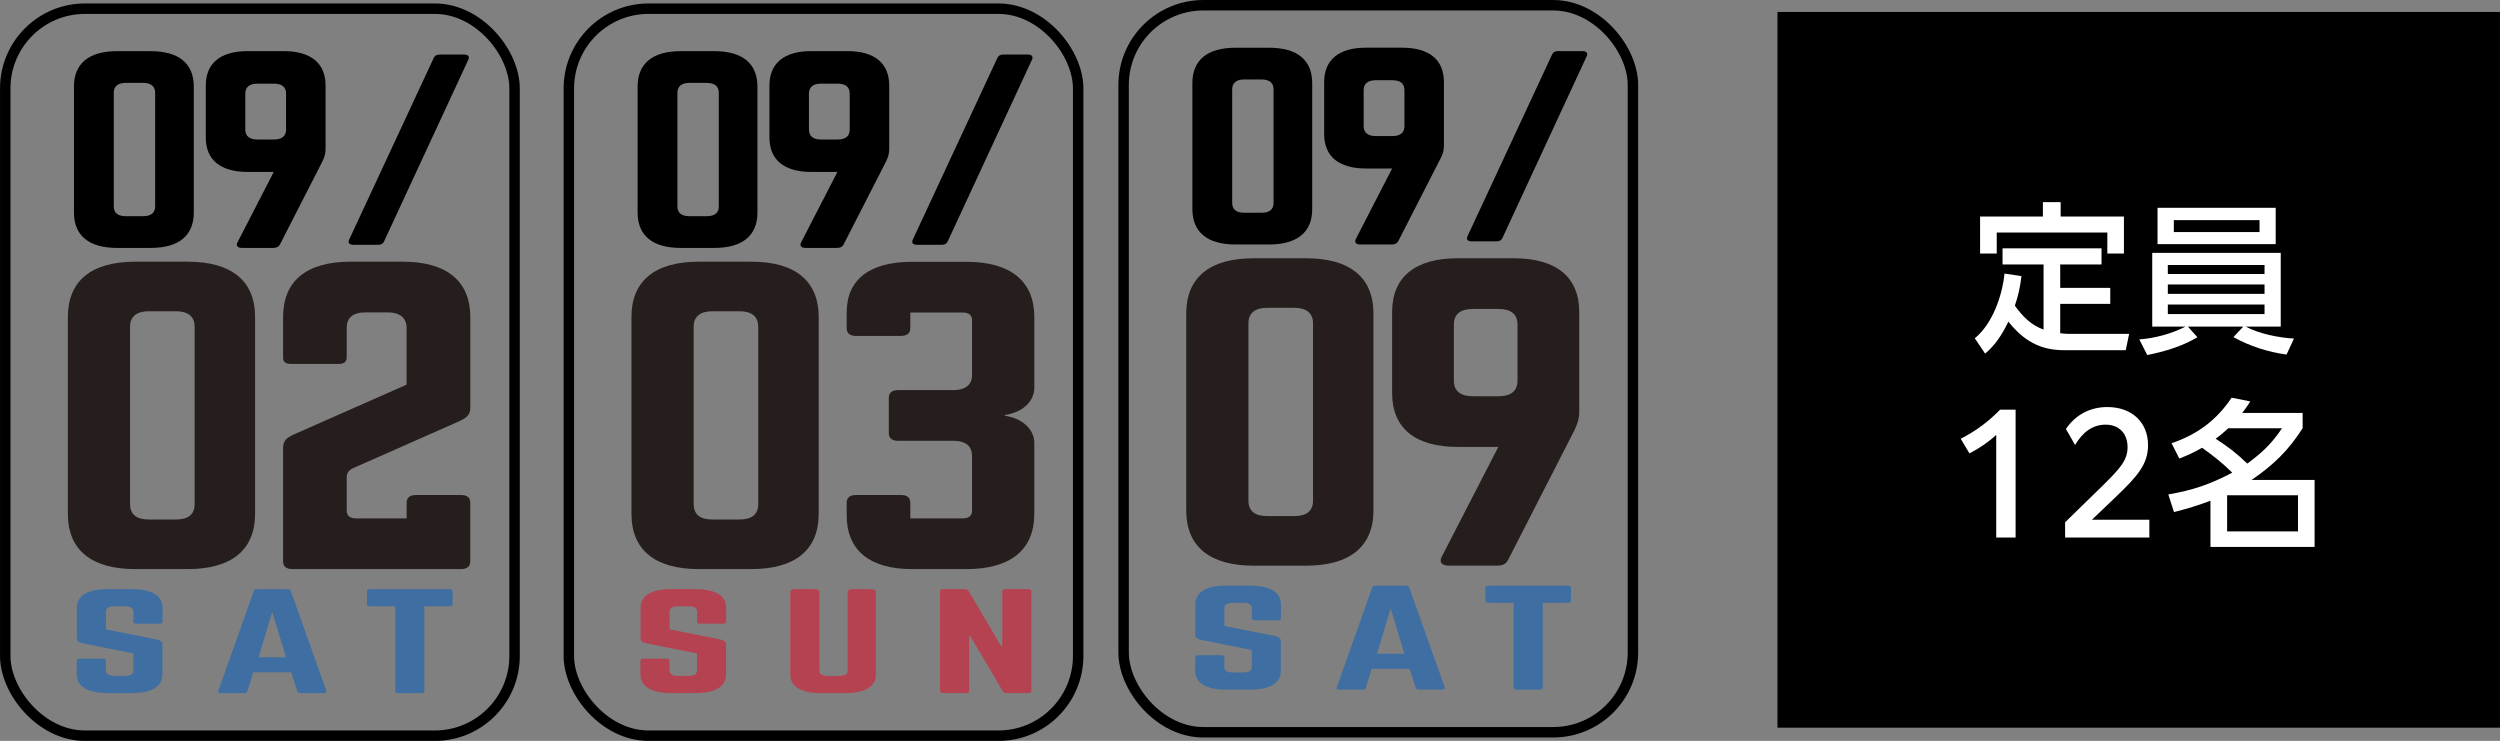 <?xml version="1.0" encoding="UTF-8"?>
<svg id="_レイヤー_1" data-name="レイヤー 1" xmlns="http://www.w3.org/2000/svg" xmlns:xlink="http://www.w3.org/1999/xlink" viewBox="0 0 495.52 146.85">
  <rect x="0" y="0" width="495.52" height="146.85" fill="#808080" stroke="none"/>
  <defs>
    <style>
      .cls-1 {
        clip-path: url(#clippath-4);
      }

      .cls-1, .cls-2, .cls-3, .cls-4, .cls-5, .cls-6, .cls-7, .cls-8, .cls-9 {
        fill: none;
      }

      .cls-2 {
        clip-path: url(#clippath-2);
      }

      .cls-10 {
        fill: #fff;
      }

      .cls-3 {
        stroke: #fff;
        stroke-width: .66px;
      }

      .cls-3, .cls-5 {
        stroke-miterlimit: 10;
      }

      .cls-11 {
        fill: #b54250;
      }

      .cls-12 {
        fill: #251e1c;
      }

      .cls-4 {
        clip-path: url(#clippath-3);
      }

      .cls-13 {
        fill: #3e6ea2;
      }

      .cls-5 {
        stroke: #000;
        stroke-width: 2.07px;
      }

      .cls-7 {
        clip-path: url(#clippath);
      }

      .cls-8 {
        opacity: .3;
      }

      .cls-9 {
        clip-path: url(#clippath-1);
      }
    </style>
    <clipPath id="clippath">
      <polygon class="cls-6" points="-2420.78 575.22 -1671.23 575.22 -1671.37 -3593.55 -2421.23 -3593.55 -2420.78 575.22"/>
    </clipPath>
    <clipPath id="clippath-1">
      <polygon class="cls-6" points="-1393.87 -746.05 -644.31 -746.05 -644.53 -3842.02 -1394.39 -3842.02 -1393.87 -746.05"/>
    </clipPath>
    <clipPath id="clippath-2">
      <polygon class="cls-6" points="-366.95 -745.77 382.6 -745.77 382.38 -3884.29 -367.47 -3884.29 -366.95 -745.77"/>
    </clipPath>
    <clipPath id="clippath-3">
      <polygon class="cls-6" points="681.32 -911.88 1430.88 -911.88 1430.66 -3880.2 680.8 -3880.2 681.32 -911.88"/>
    </clipPath>
    <clipPath id="clippath-4">
      <polygon class="cls-6" points="1721.58 -861.36 2471.13 -861.36 2470.91 -3897.2 1721.05 -3897.2 1721.58 -861.36"/>
    </clipPath>
  </defs>
  <g class="cls-8">
    <g class="cls-7">
      <g>
        <line class="cls-3" x1="-1505.37" y1="1195.68" x2="11.5" y2="-35.05"/>
        <line class="cls-3" x1="-1493.29" y1="1195.68" x2="23.58" y2="-35.05"/>
        <line class="cls-3" x1="-1481.21" y1="1195.68" x2="35.66" y2="-35.05"/>
        <line class="cls-3" x1="-1469.12" y1="1195.68" x2="47.75" y2="-35.05"/>
        <line class="cls-3" x1="-1457.04" y1="1195.68" x2="59.83" y2="-35.05"/>
        <line class="cls-3" x1="-1444.96" y1="1195.68" x2="71.91" y2="-35.05"/>
        <line class="cls-3" x1="-1432.87" y1="1195.68" x2="84" y2="-35.05"/>
        <line class="cls-3" x1="-1420.79" y1="1195.68" x2="96.08" y2="-35.05"/>
        <line class="cls-3" x1="-1408.71" y1="1195.68" x2="108.16" y2="-35.05"/>
        <line class="cls-3" x1="-1396.62" y1="1195.68" x2="120.25" y2="-35.05"/>
        <line class="cls-3" x1="-1384.54" y1="1195.68" x2="132.33" y2="-35.05"/>
        <line class="cls-3" x1="-1372.46" y1="1195.68" x2="144.41" y2="-35.05"/>
        <line class="cls-3" x1="-1360.37" y1="1195.68" x2="156.5" y2="-35.05"/>
        <line class="cls-3" x1="-1348.29" y1="1195.68" x2="168.58" y2="-35.05"/>
        <line class="cls-3" x1="-1336.21" y1="1195.68" x2="180.66" y2="-35.05"/>
        <line class="cls-3" x1="-1324.12" y1="1195.68" x2="192.75" y2="-35.05"/>
        <line class="cls-3" x1="-1312.04" y1="1195.68" x2="204.83" y2="-35.05"/>
        <line class="cls-3" x1="-1299.96" y1="1195.68" x2="216.92" y2="-35.05"/>
        <line class="cls-3" x1="-1287.87" y1="1195.68" x2="229" y2="-35.05"/>
        <line class="cls-3" x1="-1275.79" y1="1195.68" x2="241.08" y2="-35.05"/>
        <line class="cls-3" x1="-1263.71" y1="1195.68" x2="253.17" y2="-35.05"/>
        <line class="cls-3" x1="-1251.62" y1="1195.68" x2="265.25" y2="-35.05"/>
        <line class="cls-3" x1="-1239.54" y1="1195.68" x2="277.33" y2="-35.05"/>
        <line class="cls-3" x1="-1227.45" y1="1195.68" x2="289.42" y2="-35.05"/>
        <line class="cls-3" x1="-1215.37" y1="1195.68" x2="301.5" y2="-35.05"/>
        <line class="cls-3" x1="-1203.29" y1="1195.68" x2="313.58" y2="-35.05"/>
        <line class="cls-3" x1="-1191.2" y1="1195.68" x2="325.67" y2="-35.05"/>
        <line class="cls-3" x1="-1179.12" y1="1195.68" x2="337.75" y2="-35.05"/>
        <line class="cls-3" x1="-1167.04" y1="1195.68" x2="349.83" y2="-35.05"/>
        <line class="cls-3" x1="-1154.95" y1="1195.68" x2="361.92" y2="-35.05"/>
        <line class="cls-3" x1="-1142.87" y1="1195.68" x2="374" y2="-35.05"/>
        <line class="cls-3" x1="-1130.79" y1="1195.68" x2="386.08" y2="-35.05"/>
        <line class="cls-3" x1="-1118.7" y1="1195.68" x2="398.17" y2="-35.05"/>
        <line class="cls-3" x1="-1106.62" y1="1195.68" x2="410.25" y2="-35.05"/>
        <line class="cls-3" x1="-1094.54" y1="1195.68" x2="422.33" y2="-35.05"/>
        <line class="cls-3" x1="-1082.45" y1="1195.68" x2="434.42" y2="-35.05"/>
        <line class="cls-3" x1="-1070.37" y1="1195.68" x2="446.5" y2="-35.05"/>
        <line class="cls-3" x1="-1058.29" y1="1195.68" x2="458.58" y2="-35.05"/>
        <line class="cls-3" x1="-1046.2" y1="1195.68" x2="470.67" y2="-35.05"/>
        <line class="cls-3" x1="-1034.12" y1="1195.68" x2="482.75" y2="-35.05"/>
        <line class="cls-3" x1="-1022.04" y1="1195.68" x2="494.83" y2="-35.05"/>
        <line class="cls-3" x1="-1009.95" y1="1195.68" x2="506.92" y2="-35.05"/>
        <line class="cls-3" x1="-997.87" y1="1195.68" x2="519" y2="-35.05"/>
      </g>
    </g>
  </g>
  <g class="cls-8">
    <g class="cls-9">
      <g>
        <line class="cls-3" x1="-1505.55" y1="1069.22" x2="11.32" y2="-161.51"/>
        <line class="cls-3" x1="-1493.47" y1="1069.22" x2="23.4" y2="-161.51"/>
        <line class="cls-3" x1="-1481.39" y1="1069.22" x2="35.48" y2="-161.51"/>
        <line class="cls-3" x1="-1469.3" y1="1069.22" x2="47.57" y2="-161.51"/>
        <line class="cls-3" x1="-1457.22" y1="1069.22" x2="59.65" y2="-161.51"/>
        <line class="cls-3" x1="-1445.14" y1="1069.22" x2="71.73" y2="-161.51"/>
        <line class="cls-3" x1="-1433.05" y1="1069.22" x2="83.82" y2="-161.51"/>
        <line class="cls-3" x1="-1420.97" y1="1069.22" x2="95.9" y2="-161.51"/>
        <line class="cls-3" x1="-1408.89" y1="1069.22" x2="107.98" y2="-161.51"/>
        <line class="cls-3" x1="-1396.8" y1="1069.22" x2="120.07" y2="-161.51"/>
        <line class="cls-3" x1="-1384.72" y1="1069.22" x2="132.15" y2="-161.51"/>
        <line class="cls-3" x1="-1372.64" y1="1069.22" x2="144.23" y2="-161.51"/>
        <line class="cls-3" x1="-1360.55" y1="1069.22" x2="156.32" y2="-161.51"/>
        <line class="cls-3" x1="-1348.47" y1="1069.22" x2="168.4" y2="-161.51"/>
        <line class="cls-3" x1="-1336.39" y1="1069.22" x2="180.48" y2="-161.51"/>
        <line class="cls-3" x1="-1324.3" y1="1069.22" x2="192.57" y2="-161.51"/>
        <line class="cls-3" x1="-1312.22" y1="1069.22" x2="204.65" y2="-161.51"/>
        <line class="cls-3" x1="-1300.14" y1="1069.22" x2="216.73" y2="-161.51"/>
        <line class="cls-3" x1="-1288.05" y1="1069.22" x2="228.82" y2="-161.51"/>
        <line class="cls-3" x1="-1275.97" y1="1069.22" x2="240.9" y2="-161.51"/>
        <line class="cls-3" x1="-1263.89" y1="1069.22" x2="252.99" y2="-161.51"/>
        <line class="cls-3" x1="-1251.8" y1="1069.22" x2="265.07" y2="-161.51"/>
        <line class="cls-3" x1="-1239.72" y1="1069.22" x2="277.15" y2="-161.51"/>
        <line class="cls-3" x1="-1227.64" y1="1069.22" x2="289.24" y2="-161.51"/>
        <line class="cls-3" x1="-1215.55" y1="1069.22" x2="301.32" y2="-161.51"/>
        <line class="cls-3" x1="-1203.47" y1="1069.22" x2="313.4" y2="-161.51"/>
        <line class="cls-3" x1="-1191.38" y1="1069.22" x2="325.49" y2="-161.51"/>
        <line class="cls-3" x1="-1179.3" y1="1069.22" x2="337.57" y2="-161.51"/>
        <line class="cls-3" x1="-1167.22" y1="1069.22" x2="349.65" y2="-161.51"/>
        <line class="cls-3" x1="-1155.13" y1="1069.22" x2="361.74" y2="-161.51"/>
        <line class="cls-3" x1="-1143.05" y1="1069.22" x2="373.82" y2="-161.51"/>
        <line class="cls-3" x1="-1130.97" y1="1069.22" x2="385.9" y2="-161.51"/>
        <line class="cls-3" x1="-1118.88" y1="1069.22" x2="397.99" y2="-161.51"/>
        <line class="cls-3" x1="-1106.8" y1="1069.22" x2="410.07" y2="-161.51"/>
        <line class="cls-3" x1="-1094.72" y1="1069.22" x2="422.15" y2="-161.51"/>
        <line class="cls-3" x1="-1082.63" y1="1069.22" x2="434.24" y2="-161.51"/>
        <line class="cls-3" x1="-1070.55" y1="1069.22" x2="446.32" y2="-161.51"/>
        <line class="cls-3" x1="-1058.47" y1="1069.22" x2="458.4" y2="-161.51"/>
        <line class="cls-3" x1="-1046.38" y1="1069.22" x2="470.49" y2="-161.51"/>
        <line class="cls-3" x1="-1034.3" y1="1069.22" x2="482.57" y2="-161.51"/>
        <line class="cls-3" x1="-1022.22" y1="1069.22" x2="494.65" y2="-161.51"/>
        <line class="cls-3" x1="-1010.13" y1="1069.22" x2="506.74" y2="-161.51"/>
        <line class="cls-3" x1="-998.05" y1="1069.22" x2="518.82" y2="-161.51"/>
        <line class="cls-3" x1="-985.97" y1="1069.22" x2="530.9" y2="-161.51"/>
        <line class="cls-3" x1="-973.88" y1="1069.22" x2="542.99" y2="-161.51"/>
        <line class="cls-3" x1="-961.8" y1="1069.22" x2="555.07" y2="-161.51"/>
        <line class="cls-3" x1="-949.72" y1="1069.22" x2="567.16" y2="-161.51"/>
        <line class="cls-3" x1="-937.63" y1="1069.22" x2="579.24" y2="-161.51"/>
        <line class="cls-3" x1="-925.55" y1="1069.22" x2="591.32" y2="-161.51"/>
        <line class="cls-3" x1="-913.47" y1="1069.22" x2="603.41" y2="-161.51"/>
        <line class="cls-3" x1="-901.38" y1="1069.22" x2="615.49" y2="-161.51"/>
        <line class="cls-3" x1="-889.3" y1="1069.22" x2="627.57" y2="-161.51"/>
        <line class="cls-3" x1="-877.21" y1="1069.22" x2="639.66" y2="-161.51"/>
        <line class="cls-3" x1="-865.13" y1="1069.22" x2="651.74" y2="-161.51"/>
        <line class="cls-3" x1="-853.05" y1="1069.22" x2="663.82" y2="-161.51"/>
        <line class="cls-3" x1="-840.96" y1="1069.22" x2="675.91" y2="-161.51"/>
        <line class="cls-3" x1="-828.88" y1="1069.22" x2="687.99" y2="-161.51"/>
        <line class="cls-3" x1="-816.8" y1="1069.22" x2="700.07" y2="-161.51"/>
        <line class="cls-3" x1="-804.71" y1="1069.22" x2="712.16" y2="-161.51"/>
        <line class="cls-3" x1="-792.63" y1="1069.22" x2="724.24" y2="-161.51"/>
        <line class="cls-3" x1="-780.55" y1="1069.22" x2="736.32" y2="-161.51"/>
        <line class="cls-3" x1="-768.46" y1="1069.22" x2="748.41" y2="-161.51"/>
        <line class="cls-3" x1="-756.38" y1="1069.22" x2="760.49" y2="-161.51"/>
        <line class="cls-3" x1="-744.3" y1="1069.22" x2="772.57" y2="-161.51"/>
        <line class="cls-3" x1="-732.21" y1="1069.22" x2="784.66" y2="-161.51"/>
        <line class="cls-3" x1="-720.13" y1="1069.22" x2="796.74" y2="-161.51"/>
        <line class="cls-3" x1="-708.05" y1="1069.22" x2="808.82" y2="-161.51"/>
        <line class="cls-3" x1="-695.96" y1="1069.22" x2="820.91" y2="-161.51"/>
        <line class="cls-3" x1="-683.88" y1="1069.22" x2="832.99" y2="-161.51"/>
        <line class="cls-3" x1="-671.8" y1="1069.22" x2="845.07" y2="-161.51"/>
        <line class="cls-3" x1="-659.71" y1="1069.22" x2="857.16" y2="-161.51"/>
        <line class="cls-3" x1="-647.63" y1="1069.22" x2="869.24" y2="-161.51"/>
        <line class="cls-3" x1="-635.55" y1="1069.22" x2="881.33" y2="-161.51"/>
        <line class="cls-3" x1="-623.46" y1="1069.22" x2="893.41" y2="-161.51"/>
        <line class="cls-3" x1="-611.38" y1="1069.22" x2="905.49" y2="-161.51"/>
        <line class="cls-3" x1="-599.3" y1="1069.22" x2="917.58" y2="-161.51"/>
        <line class="cls-3" x1="-587.21" y1="1069.22" x2="929.66" y2="-161.51"/>
        <line class="cls-3" x1="-575.13" y1="1069.22" x2="941.74" y2="-161.51"/>
        <line class="cls-3" x1="-563.04" y1="1069.22" x2="953.83" y2="-161.51"/>
        <line class="cls-3" x1="-550.96" y1="1069.22" x2="965.91" y2="-161.51"/>
        <line class="cls-3" x1="-538.88" y1="1069.22" x2="977.99" y2="-161.51"/>
        <line class="cls-3" x1="-526.79" y1="1069.22" x2="990.08" y2="-161.51"/>
        <line class="cls-3" x1="-514.71" y1="1069.22" x2="1002.16" y2="-161.51"/>
        <line class="cls-3" x1="-502.63" y1="1069.22" x2="1014.24" y2="-161.51"/>
        <line class="cls-3" x1="-490.54" y1="1069.22" x2="1026.33" y2="-161.51"/>
        <line class="cls-3" x1="-478.46" y1="1069.22" x2="1038.41" y2="-161.51"/>
        <line class="cls-3" x1="-466.38" y1="1069.22" x2="1050.49" y2="-161.51"/>
        <line class="cls-3" x1="-454.29" y1="1069.22" x2="1062.58" y2="-161.51"/>
        <line class="cls-3" x1="-442.21" y1="1069.22" x2="1074.66" y2="-161.51"/>
        <line class="cls-3" x1="-430.13" y1="1069.22" x2="1086.74" y2="-161.51"/>
        <line class="cls-3" x1="-418.04" y1="1069.22" x2="1098.83" y2="-161.51"/>
        <line class="cls-3" x1="-405.96" y1="1069.22" x2="1110.91" y2="-161.51"/>
        <line class="cls-3" x1="-393.88" y1="1069.22" x2="1122.99" y2="-161.51"/>
        <line class="cls-3" x1="-381.79" y1="1069.22" x2="1135.08" y2="-161.51"/>
        <line class="cls-3" x1="-369.71" y1="1069.22" x2="1147.16" y2="-161.51"/>
        <line class="cls-3" x1="-357.63" y1="1069.22" x2="1159.24" y2="-161.51"/>
        <line class="cls-3" x1="-345.54" y1="1069.22" x2="1171.33" y2="-161.51"/>
        <line class="cls-3" x1="-333.46" y1="1069.22" x2="1183.41" y2="-161.51"/>
        <line class="cls-3" x1="-321.38" y1="1069.22" x2="1195.5" y2="-161.51"/>
        <line class="cls-3" x1="-309.29" y1="1069.22" x2="1207.58" y2="-161.51"/>
        <line class="cls-3" x1="-297.21" y1="1069.22" x2="1219.66" y2="-161.51"/>
        <line class="cls-3" x1="-285.13" y1="1069.22" x2="1231.75" y2="-161.51"/>
        <line class="cls-3" x1="-273.04" y1="1069.22" x2="1243.83" y2="-161.51"/>
        <line class="cls-3" x1="-260.96" y1="1069.22" x2="1255.91" y2="-161.51"/>
        <line class="cls-3" x1="-248.87" y1="1069.22" x2="1268" y2="-161.51"/>
        <line class="cls-3" x1="-236.79" y1="1069.22" x2="1280.08" y2="-161.51"/>
        <line class="cls-3" x1="-224.71" y1="1069.22" x2="1292.16" y2="-161.51"/>
        <line class="cls-3" x1="-212.62" y1="1069.22" x2="1304.25" y2="-161.51"/>
        <line class="cls-3" x1="-200.54" y1="1069.22" x2="1316.33" y2="-161.51"/>
        <line class="cls-3" x1="-188.46" y1="1069.22" x2="1328.41" y2="-161.51"/>
        <line class="cls-3" x1="-176.37" y1="1069.22" x2="1340.5" y2="-161.51"/>
        <line class="cls-3" x1="-164.29" y1="1069.22" x2="1352.58" y2="-161.51"/>
        <line class="cls-3" x1="-152.21" y1="1069.22" x2="1364.66" y2="-161.51"/>
        <line class="cls-3" x1="-140.12" y1="1069.22" x2="1376.75" y2="-161.51"/>
        <line class="cls-3" x1="-128.04" y1="1069.22" x2="1388.83" y2="-161.51"/>
        <line class="cls-3" x1="-115.96" y1="1069.22" x2="1400.91" y2="-161.51"/>
        <line class="cls-3" x1="-103.87" y1="1069.22" x2="1413" y2="-161.51"/>
        <line class="cls-3" x1="-91.79" y1="1069.22" x2="1425.08" y2="-161.51"/>
        <line class="cls-3" x1="-79.71" y1="1069.22" x2="1437.16" y2="-161.51"/>
        <line class="cls-3" x1="-67.62" y1="1069.22" x2="1449.25" y2="-161.51"/>
        <line class="cls-3" x1="-55.54" y1="1069.22" x2="1461.33" y2="-161.51"/>
        <line class="cls-3" x1="-43.46" y1="1069.22" x2="1473.41" y2="-161.51"/>
        <line class="cls-3" x1="-31.37" y1="1069.22" x2="1485.5" y2="-161.51"/>
        <line class="cls-3" x1="-19.29" y1="1069.22" x2="1497.58" y2="-161.51"/>
        <line class="cls-3" x1="-7.21" y1="1069.22" x2="1509.67" y2="-161.51"/>
        <line class="cls-3" x1="4.88" y1="1069.22" x2="1521.75" y2="-161.51"/>
        <line class="cls-3" x1="16.96" y1="1069.22" x2="1533.83" y2="-161.51"/>
        <line class="cls-3" x1="29.04" y1="1069.22" x2="1545.92" y2="-161.51"/>
      </g>
    </g>
  </g>
  <g class="cls-8">
    <g class="cls-2">
      <g>
        <line class="cls-3" x1="-1505.74" y1="1026.95" x2="11.14" y2="-203.78"/>
        <line class="cls-3" x1="-1493.65" y1="1026.95" x2="23.22" y2="-203.78"/>
        <line class="cls-3" x1="-1481.57" y1="1026.95" x2="35.3" y2="-203.78"/>
        <line class="cls-3" x1="-1469.48" y1="1026.95" x2="47.39" y2="-203.78"/>
        <line class="cls-3" x1="-1457.4" y1="1026.95" x2="59.47" y2="-203.78"/>
        <line class="cls-3" x1="-1445.32" y1="1026.95" x2="71.55" y2="-203.78"/>
        <line class="cls-3" x1="-1433.23" y1="1026.95" x2="83.64" y2="-203.78"/>
        <line class="cls-3" x1="-1421.15" y1="1026.95" x2="95.72" y2="-203.78"/>
        <line class="cls-3" x1="-1409.07" y1="1026.95" x2="107.8" y2="-203.78"/>
        <line class="cls-3" x1="-1396.98" y1="1026.95" x2="119.89" y2="-203.78"/>
        <line class="cls-3" x1="-1384.9" y1="1026.95" x2="131.97" y2="-203.78"/>
        <line class="cls-3" x1="-1372.82" y1="1026.95" x2="144.05" y2="-203.78"/>
        <line class="cls-3" x1="-1360.73" y1="1026.95" x2="156.14" y2="-203.78"/>
        <line class="cls-3" x1="-1348.65" y1="1026.95" x2="168.22" y2="-203.78"/>
        <line class="cls-3" x1="-1336.57" y1="1026.95" x2="180.3" y2="-203.78"/>
        <line class="cls-3" x1="-1324.48" y1="1026.95" x2="192.39" y2="-203.78"/>
        <line class="cls-3" x1="-1312.4" y1="1026.95" x2="204.47" y2="-203.78"/>
        <line class="cls-3" x1="-1300.32" y1="1026.95" x2="216.55" y2="-203.78"/>
        <line class="cls-3" x1="-1288.23" y1="1026.95" x2="228.64" y2="-203.78"/>
        <line class="cls-3" x1="-1276.15" y1="1026.95" x2="240.72" y2="-203.78"/>
        <line class="cls-3" x1="-1264.07" y1="1026.95" x2="252.8" y2="-203.78"/>
        <line class="cls-3" x1="-1251.98" y1="1026.95" x2="264.89" y2="-203.78"/>
        <line class="cls-3" x1="-1239.9" y1="1026.95" x2="276.97" y2="-203.78"/>
        <line class="cls-3" x1="-1227.82" y1="1026.95" x2="289.06" y2="-203.78"/>
        <line class="cls-3" x1="-1215.73" y1="1026.95" x2="301.14" y2="-203.78"/>
        <line class="cls-3" x1="-1203.65" y1="1026.95" x2="313.22" y2="-203.78"/>
        <line class="cls-3" x1="-1191.57" y1="1026.95" x2="325.31" y2="-203.78"/>
        <line class="cls-3" x1="-1179.48" y1="1026.95" x2="337.39" y2="-203.78"/>
        <line class="cls-3" x1="-1167.4" y1="1026.95" x2="349.47" y2="-203.78"/>
        <line class="cls-3" x1="-1155.31" y1="1026.95" x2="361.56" y2="-203.78"/>
        <line class="cls-3" x1="-1143.23" y1="1026.95" x2="373.64" y2="-203.78"/>
        <line class="cls-3" x1="-1131.15" y1="1026.95" x2="385.72" y2="-203.78"/>
        <line class="cls-3" x1="-1119.06" y1="1026.95" x2="397.81" y2="-203.78"/>
        <line class="cls-3" x1="-1106.98" y1="1026.95" x2="409.89" y2="-203.78"/>
        <line class="cls-3" x1="-1094.9" y1="1026.95" x2="421.97" y2="-203.78"/>
        <line class="cls-3" x1="-1082.81" y1="1026.95" x2="434.06" y2="-203.78"/>
        <line class="cls-3" x1="-1070.73" y1="1026.95" x2="446.14" y2="-203.78"/>
        <line class="cls-3" x1="-1058.65" y1="1026.95" x2="458.22" y2="-203.78"/>
        <line class="cls-3" x1="-1046.56" y1="1026.95" x2="470.31" y2="-203.78"/>
        <line class="cls-3" x1="-1034.48" y1="1026.95" x2="482.39" y2="-203.78"/>
        <line class="cls-3" x1="-1022.4" y1="1026.95" x2="494.47" y2="-203.78"/>
        <line class="cls-3" x1="-1010.31" y1="1026.95" x2="506.56" y2="-203.78"/>
        <line class="cls-3" x1="-998.23" y1="1026.95" x2="518.64" y2="-203.78"/>
        <line class="cls-3" x1="-986.15" y1="1026.95" x2="530.72" y2="-203.78"/>
        <line class="cls-3" x1="-974.06" y1="1026.95" x2="542.81" y2="-203.78"/>
        <line class="cls-3" x1="-961.98" y1="1026.95" x2="554.89" y2="-203.78"/>
        <line class="cls-3" x1="-949.9" y1="1026.95" x2="566.97" y2="-203.78"/>
        <line class="cls-3" x1="-937.81" y1="1026.95" x2="579.06" y2="-203.78"/>
        <line class="cls-3" x1="-925.73" y1="1026.95" x2="591.14" y2="-203.78"/>
        <line class="cls-3" x1="-913.65" y1="1026.95" x2="603.23" y2="-203.78"/>
        <line class="cls-3" x1="-901.56" y1="1026.95" x2="615.31" y2="-203.78"/>
        <line class="cls-3" x1="-889.48" y1="1026.95" x2="627.39" y2="-203.78"/>
        <line class="cls-3" x1="-877.4" y1="1026.95" x2="639.48" y2="-203.78"/>
        <line class="cls-3" x1="-865.31" y1="1026.95" x2="651.56" y2="-203.78"/>
        <line class="cls-3" x1="-853.23" y1="1026.95" x2="663.64" y2="-203.78"/>
        <line class="cls-3" x1="-841.14" y1="1026.95" x2="675.73" y2="-203.78"/>
        <line class="cls-3" x1="-829.06" y1="1026.95" x2="687.81" y2="-203.78"/>
        <line class="cls-3" x1="-816.98" y1="1026.95" x2="699.89" y2="-203.78"/>
        <line class="cls-3" x1="-804.89" y1="1026.95" x2="711.98" y2="-203.78"/>
        <line class="cls-3" x1="-792.81" y1="1026.95" x2="724.06" y2="-203.78"/>
        <line class="cls-3" x1="-780.73" y1="1026.95" x2="736.14" y2="-203.78"/>
        <line class="cls-3" x1="-768.64" y1="1026.95" x2="748.23" y2="-203.78"/>
        <line class="cls-3" x1="-756.56" y1="1026.95" x2="760.31" y2="-203.78"/>
        <line class="cls-3" x1="-744.48" y1="1026.95" x2="772.39" y2="-203.78"/>
        <line class="cls-3" x1="-732.39" y1="1026.95" x2="784.48" y2="-203.78"/>
        <line class="cls-3" x1="-720.31" y1="1026.95" x2="796.56" y2="-203.78"/>
        <line class="cls-3" x1="-708.23" y1="1026.95" x2="808.64" y2="-203.78"/>
        <line class="cls-3" x1="-696.14" y1="1026.95" x2="820.73" y2="-203.78"/>
        <line class="cls-3" x1="-684.06" y1="1026.95" x2="832.81" y2="-203.78"/>
        <line class="cls-3" x1="-671.98" y1="1026.95" x2="844.89" y2="-203.78"/>
        <line class="cls-3" x1="-659.89" y1="1026.95" x2="856.98" y2="-203.78"/>
        <line class="cls-3" x1="-647.81" y1="1026.95" x2="869.06" y2="-203.78"/>
        <line class="cls-3" x1="-635.73" y1="1026.95" x2="881.14" y2="-203.78"/>
        <line class="cls-3" x1="-623.64" y1="1026.95" x2="893.23" y2="-203.78"/>
        <line class="cls-3" x1="-611.56" y1="1026.95" x2="905.31" y2="-203.78"/>
        <line class="cls-3" x1="-599.48" y1="1026.95" x2="917.4" y2="-203.78"/>
        <line class="cls-3" x1="-587.39" y1="1026.95" x2="929.48" y2="-203.78"/>
        <line class="cls-3" x1="-575.31" y1="1026.95" x2="941.56" y2="-203.78"/>
        <line class="cls-3" x1="-563.23" y1="1026.95" x2="953.65" y2="-203.78"/>
        <line class="cls-3" x1="-551.14" y1="1026.95" x2="965.73" y2="-203.78"/>
        <line class="cls-3" x1="-539.06" y1="1026.95" x2="977.81" y2="-203.78"/>
        <line class="cls-3" x1="-526.97" y1="1026.95" x2="989.9" y2="-203.78"/>
        <line class="cls-3" x1="-514.89" y1="1026.95" x2="1001.98" y2="-203.78"/>
        <line class="cls-3" x1="-502.81" y1="1026.95" x2="1014.06" y2="-203.78"/>
        <line class="cls-3" x1="-490.72" y1="1026.95" x2="1026.15" y2="-203.78"/>
        <line class="cls-3" x1="-478.64" y1="1026.95" x2="1038.23" y2="-203.78"/>
        <line class="cls-3" x1="-466.56" y1="1026.95" x2="1050.31" y2="-203.78"/>
        <line class="cls-3" x1="-454.47" y1="1026.95" x2="1062.4" y2="-203.78"/>
        <line class="cls-3" x1="-442.39" y1="1026.95" x2="1074.48" y2="-203.78"/>
        <line class="cls-3" x1="-430.31" y1="1026.95" x2="1086.56" y2="-203.78"/>
        <line class="cls-3" x1="-418.22" y1="1026.95" x2="1098.65" y2="-203.78"/>
        <line class="cls-3" x1="-406.14" y1="1026.95" x2="1110.73" y2="-203.78"/>
        <line class="cls-3" x1="-394.06" y1="1026.95" x2="1122.81" y2="-203.78"/>
        <line class="cls-3" x1="-381.97" y1="1026.95" x2="1134.9" y2="-203.78"/>
        <line class="cls-3" x1="-369.89" y1="1026.95" x2="1146.98" y2="-203.78"/>
        <line class="cls-3" x1="-357.81" y1="1026.95" x2="1159.06" y2="-203.78"/>
        <line class="cls-3" x1="-345.72" y1="1026.95" x2="1171.15" y2="-203.78"/>
        <line class="cls-3" x1="-333.64" y1="1026.95" x2="1183.23" y2="-203.78"/>
        <line class="cls-3" x1="-321.56" y1="1026.95" x2="1195.31" y2="-203.78"/>
        <line class="cls-3" x1="-309.47" y1="1026.95" x2="1207.4" y2="-203.78"/>
        <line class="cls-3" x1="-297.39" y1="1026.95" x2="1219.48" y2="-203.78"/>
        <line class="cls-3" x1="-285.31" y1="1026.95" x2="1231.57" y2="-203.78"/>
        <line class="cls-3" x1="-273.22" y1="1026.95" x2="1243.65" y2="-203.78"/>
        <line class="cls-3" x1="-261.14" y1="1026.95" x2="1255.73" y2="-203.78"/>
        <line class="cls-3" x1="-249.06" y1="1026.95" x2="1267.82" y2="-203.78"/>
        <line class="cls-3" x1="-236.97" y1="1026.95" x2="1279.9" y2="-203.78"/>
        <line class="cls-3" x1="-224.89" y1="1026.95" x2="1291.98" y2="-203.78"/>
        <line class="cls-3" x1="-212.8" y1="1026.95" x2="1304.07" y2="-203.78"/>
        <line class="cls-3" x1="-200.72" y1="1026.95" x2="1316.15" y2="-203.78"/>
        <line class="cls-3" x1="-188.64" y1="1026.95" x2="1328.23" y2="-203.78"/>
        <line class="cls-3" x1="-176.55" y1="1026.95" x2="1340.32" y2="-203.78"/>
        <line class="cls-3" x1="-164.47" y1="1026.95" x2="1352.4" y2="-203.78"/>
        <line class="cls-3" x1="-152.39" y1="1026.95" x2="1364.48" y2="-203.78"/>
        <line class="cls-3" x1="-140.3" y1="1026.95" x2="1376.57" y2="-203.78"/>
        <line class="cls-3" x1="-128.22" y1="1026.95" x2="1388.65" y2="-203.78"/>
        <line class="cls-3" x1="-116.14" y1="1026.95" x2="1400.73" y2="-203.78"/>
        <line class="cls-3" x1="-104.05" y1="1026.95" x2="1412.82" y2="-203.78"/>
        <line class="cls-3" x1="-91.97" y1="1026.95" x2="1424.9" y2="-203.78"/>
        <line class="cls-3" x1="-79.89" y1="1026.95" x2="1436.98" y2="-203.78"/>
        <line class="cls-3" x1="-67.8" y1="1026.95" x2="1449.07" y2="-203.78"/>
        <line class="cls-3" x1="-55.72" y1="1026.95" x2="1461.15" y2="-203.78"/>
        <line class="cls-3" x1="-43.64" y1="1026.95" x2="1473.23" y2="-203.78"/>
        <line class="cls-3" x1="-31.55" y1="1026.95" x2="1485.32" y2="-203.78"/>
        <line class="cls-3" x1="-19.47" y1="1026.95" x2="1497.4" y2="-203.78"/>
        <line class="cls-3" x1="-7.39" y1="1026.95" x2="1509.48" y2="-203.78"/>
        <line class="cls-3" x1="4.7" y1="1026.95" x2="1521.57" y2="-203.78"/>
        <line class="cls-3" x1="16.78" y1="1026.95" x2="1533.65" y2="-203.78"/>
        <line class="cls-3" x1="28.86" y1="1026.95" x2="1545.74" y2="-203.78"/>
        <line class="cls-3" x1="40.95" y1="1026.95" x2="1557.82" y2="-203.78"/>
        <line class="cls-3" x1="53.03" y1="1026.95" x2="1569.9" y2="-203.78"/>
        <line class="cls-3" x1="65.11" y1="1026.95" x2="1581.99" y2="-203.78"/>
        <line class="cls-3" x1="77.2" y1="1026.95" x2="1594.07" y2="-203.78"/>
        <line class="cls-3" x1="89.28" y1="1026.95" x2="1606.15" y2="-203.78"/>
        <line class="cls-3" x1="101.37" y1="1026.95" x2="1618.24" y2="-203.78"/>
        <line class="cls-3" x1="113.45" y1="1026.95" x2="1630.32" y2="-203.78"/>
        <line class="cls-3" x1="125.53" y1="1026.95" x2="1642.4" y2="-203.78"/>
        <line class="cls-3" x1="137.62" y1="1026.95" x2="1654.49" y2="-203.78"/>
        <line class="cls-3" x1="149.7" y1="1026.95" x2="1666.57" y2="-203.78"/>
        <line class="cls-3" x1="161.78" y1="1026.95" x2="1678.65" y2="-203.78"/>
        <line class="cls-3" x1="173.87" y1="1026.95" x2="1690.74" y2="-203.78"/>
        <line class="cls-3" x1="185.95" y1="1026.95" x2="1702.82" y2="-203.78"/>
        <line class="cls-3" x1="198.03" y1="1026.95" x2="1714.9" y2="-203.78"/>
        <line class="cls-3" x1="210.12" y1="1026.95" x2="1726.99" y2="-203.78"/>
        <line class="cls-3" x1="222.2" y1="1026.95" x2="1739.07" y2="-203.78"/>
        <line class="cls-3" x1="234.28" y1="1026.95" x2="1751.15" y2="-203.78"/>
        <line class="cls-3" x1="246.37" y1="1026.95" x2="1763.24" y2="-203.78"/>
        <line class="cls-3" x1="258.45" y1="1026.95" x2="1775.32" y2="-203.78"/>
        <line class="cls-3" x1="270.53" y1="1026.95" x2="1787.4" y2="-203.78"/>
        <line class="cls-3" x1="282.62" y1="1026.95" x2="1799.49" y2="-203.78"/>
        <line class="cls-3" x1="294.7" y1="1026.95" x2="1811.57" y2="-203.78"/>
        <line class="cls-3" x1="306.78" y1="1026.95" x2="1823.65" y2="-203.78"/>
        <line class="cls-3" x1="318.87" y1="1026.95" x2="1835.74" y2="-203.78"/>
        <line class="cls-3" x1="330.95" y1="1026.95" x2="1847.82" y2="-203.78"/>
        <line class="cls-3" x1="343.03" y1="1026.95" x2="1859.91" y2="-203.78"/>
        <line class="cls-3" x1="355.12" y1="1026.95" x2="1871.99" y2="-203.78"/>
        <line class="cls-3" x1="367.2" y1="1026.95" x2="1884.07" y2="-203.78"/>
        <line class="cls-3" x1="379.28" y1="1026.95" x2="1896.16" y2="-203.78"/>
        <line class="cls-3" x1="391.37" y1="1026.95" x2="1908.24" y2="-203.78"/>
        <line class="cls-3" x1="403.45" y1="1026.95" x2="1920.32" y2="-203.78"/>
        <line class="cls-3" x1="415.54" y1="1026.95" x2="1932.41" y2="-203.78"/>
        <line class="cls-3" x1="427.62" y1="1026.95" x2="1944.49" y2="-203.78"/>
        <line class="cls-3" x1="439.7" y1="1026.95" x2="1956.57" y2="-203.78"/>
        <line class="cls-3" x1="451.79" y1="1026.95" x2="1968.66" y2="-203.78"/>
        <line class="cls-3" x1="463.87" y1="1026.95" x2="1980.74" y2="-203.78"/>
        <line class="cls-3" x1="475.95" y1="1026.95" x2="1992.82" y2="-203.78"/>
        <line class="cls-3" x1="488.04" y1="1026.95" x2="2004.91" y2="-203.78"/>
      </g>
    </g>
  </g>
  <g class="cls-8">
    <g class="cls-4">
      <g>
        <line class="cls-3" x1="-819.96" y1="1031.04" x2="696.91" y2="-199.69"/>
        <line class="cls-3" x1="-807.88" y1="1031.04" x2="708.99" y2="-199.69"/>
        <line class="cls-3" x1="-795.79" y1="1031.04" x2="721.08" y2="-199.69"/>
        <line class="cls-3" x1="-783.71" y1="1031.04" x2="733.16" y2="-199.69"/>
        <line class="cls-3" x1="-771.63" y1="1031.04" x2="745.24" y2="-199.69"/>
        <line class="cls-3" x1="-759.54" y1="1031.04" x2="757.33" y2="-199.69"/>
        <line class="cls-3" x1="-747.46" y1="1031.04" x2="769.41" y2="-199.69"/>
        <line class="cls-3" x1="-735.38" y1="1031.04" x2="781.49" y2="-199.69"/>
        <line class="cls-3" x1="-723.29" y1="1031.04" x2="793.58" y2="-199.69"/>
        <line class="cls-3" x1="-711.21" y1="1031.04" x2="805.66" y2="-199.69"/>
        <line class="cls-3" x1="-699.13" y1="1031.04" x2="817.74" y2="-199.69"/>
        <line class="cls-3" x1="-687.04" y1="1031.04" x2="829.83" y2="-199.69"/>
        <line class="cls-3" x1="-674.96" y1="1031.04" x2="841.91" y2="-199.69"/>
        <line class="cls-3" x1="-662.88" y1="1031.04" x2="854" y2="-199.69"/>
        <line class="cls-3" x1="-650.79" y1="1031.04" x2="866.08" y2="-199.69"/>
        <line class="cls-3" x1="-638.71" y1="1031.04" x2="878.16" y2="-199.69"/>
        <line class="cls-3" x1="-626.63" y1="1031.04" x2="890.25" y2="-199.69"/>
        <line class="cls-3" x1="-614.54" y1="1031.04" x2="902.33" y2="-199.69"/>
        <line class="cls-3" x1="-602.46" y1="1031.04" x2="914.41" y2="-199.69"/>
        <line class="cls-3" x1="-590.37" y1="1031.04" x2="926.5" y2="-199.69"/>
        <line class="cls-3" x1="-578.29" y1="1031.04" x2="938.58" y2="-199.69"/>
        <line class="cls-3" x1="-566.21" y1="1031.04" x2="950.66" y2="-199.69"/>
        <line class="cls-3" x1="-554.12" y1="1031.04" x2="962.75" y2="-199.69"/>
        <line class="cls-3" x1="-542.04" y1="1031.04" x2="974.83" y2="-199.69"/>
        <line class="cls-3" x1="-529.96" y1="1031.04" x2="986.91" y2="-199.69"/>
        <line class="cls-3" x1="-517.87" y1="1031.04" x2="999" y2="-199.69"/>
        <line class="cls-3" x1="-505.79" y1="1031.04" x2="1011.08" y2="-199.69"/>
        <line class="cls-3" x1="-493.71" y1="1031.04" x2="1023.16" y2="-199.69"/>
        <line class="cls-3" x1="-481.62" y1="1031.04" x2="1035.25" y2="-199.69"/>
        <line class="cls-3" x1="-469.54" y1="1031.04" x2="1047.33" y2="-199.69"/>
        <line class="cls-3" x1="-457.46" y1="1031.04" x2="1059.41" y2="-199.69"/>
        <line class="cls-3" x1="-445.37" y1="1031.04" x2="1071.5" y2="-199.69"/>
        <line class="cls-3" x1="-433.29" y1="1031.04" x2="1083.58" y2="-199.69"/>
        <line class="cls-3" x1="-421.21" y1="1031.04" x2="1095.66" y2="-199.69"/>
        <line class="cls-3" x1="-409.12" y1="1031.04" x2="1107.75" y2="-199.69"/>
        <line class="cls-3" x1="-397.04" y1="1031.04" x2="1119.83" y2="-199.69"/>
        <line class="cls-3" x1="-384.96" y1="1031.04" x2="1131.91" y2="-199.69"/>
        <line class="cls-3" x1="-372.87" y1="1031.04" x2="1144" y2="-199.69"/>
        <line class="cls-3" x1="-360.79" y1="1031.04" x2="1156.08" y2="-199.69"/>
        <line class="cls-3" x1="-348.71" y1="1031.04" x2="1168.17" y2="-199.69"/>
        <line class="cls-3" x1="-336.62" y1="1031.04" x2="1180.25" y2="-199.69"/>
        <line class="cls-3" x1="-324.54" y1="1031.04" x2="1192.33" y2="-199.69"/>
        <line class="cls-3" x1="-312.46" y1="1031.04" x2="1204.42" y2="-199.69"/>
        <line class="cls-3" x1="-300.37" y1="1031.04" x2="1216.5" y2="-199.69"/>
        <line class="cls-3" x1="-288.29" y1="1031.04" x2="1228.58" y2="-199.69"/>
        <line class="cls-3" x1="-276.2" y1="1031.04" x2="1240.67" y2="-199.69"/>
        <line class="cls-3" x1="-264.12" y1="1031.04" x2="1252.75" y2="-199.69"/>
        <line class="cls-3" x1="-252.04" y1="1031.04" x2="1264.83" y2="-199.69"/>
        <line class="cls-3" x1="-239.95" y1="1031.04" x2="1276.92" y2="-199.69"/>
        <line class="cls-3" x1="-227.87" y1="1031.04" x2="1289" y2="-199.69"/>
        <line class="cls-3" x1="-215.79" y1="1031.04" x2="1301.08" y2="-199.69"/>
        <line class="cls-3" x1="-203.7" y1="1031.04" x2="1313.17" y2="-199.69"/>
        <line class="cls-3" x1="-191.62" y1="1031.04" x2="1325.25" y2="-199.69"/>
        <line class="cls-3" x1="-179.54" y1="1031.04" x2="1337.33" y2="-199.69"/>
        <line class="cls-3" x1="-167.45" y1="1031.04" x2="1349.42" y2="-199.69"/>
        <line class="cls-3" x1="-155.37" y1="1031.04" x2="1361.5" y2="-199.69"/>
        <line class="cls-3" x1="-143.29" y1="1031.04" x2="1373.58" y2="-199.69"/>
        <line class="cls-3" x1="-131.2" y1="1031.04" x2="1385.67" y2="-199.69"/>
        <line class="cls-3" x1="-119.12" y1="1031.04" x2="1397.75" y2="-199.69"/>
        <line class="cls-3" x1="-107.04" y1="1031.04" x2="1409.83" y2="-199.69"/>
        <line class="cls-3" x1="-94.95" y1="1031.04" x2="1421.92" y2="-199.69"/>
        <line class="cls-3" x1="-82.87" y1="1031.04" x2="1434" y2="-199.69"/>
        <line class="cls-3" x1="-70.79" y1="1031.04" x2="1446.08" y2="-199.69"/>
        <line class="cls-3" x1="-58.7" y1="1031.04" x2="1458.17" y2="-199.69"/>
        <line class="cls-3" x1="-46.62" y1="1031.04" x2="1470.25" y2="-199.69"/>
        <line class="cls-3" x1="-34.54" y1="1031.04" x2="1482.34" y2="-199.69"/>
        <line class="cls-3" x1="-22.45" y1="1031.04" x2="1494.42" y2="-199.69"/>
        <line class="cls-3" x1="-10.37" y1="1031.04" x2="1506.5" y2="-199.69"/>
        <line class="cls-3" x1="1.72" y1="1031.04" x2="1518.59" y2="-199.69"/>
        <line class="cls-3" x1="13.8" y1="1031.04" x2="1530.67" y2="-199.69"/>
        <line class="cls-3" x1="25.88" y1="1031.04" x2="1542.75" y2="-199.69"/>
        <line class="cls-3" x1="37.97" y1="1031.04" x2="1554.84" y2="-199.69"/>
        <line class="cls-3" x1="50.05" y1="1031.04" x2="1566.92" y2="-199.69"/>
        <line class="cls-3" x1="62.13" y1="1031.04" x2="1579" y2="-199.69"/>
        <line class="cls-3" x1="74.22" y1="1031.04" x2="1591.09" y2="-199.69"/>
        <line class="cls-3" x1="86.3" y1="1031.04" x2="1603.17" y2="-199.69"/>
        <line class="cls-3" x1="98.38" y1="1031.04" x2="1615.25" y2="-199.69"/>
        <line class="cls-3" x1="110.47" y1="1031.04" x2="1627.34" y2="-199.69"/>
        <line class="cls-3" x1="122.55" y1="1031.04" x2="1639.42" y2="-199.69"/>
        <line class="cls-3" x1="134.63" y1="1031.04" x2="1651.5" y2="-199.69"/>
        <line class="cls-3" x1="146.72" y1="1031.04" x2="1663.59" y2="-199.69"/>
        <line class="cls-3" x1="158.8" y1="1031.04" x2="1675.67" y2="-199.69"/>
        <line class="cls-3" x1="170.88" y1="1031.04" x2="1687.75" y2="-199.69"/>
        <line class="cls-3" x1="182.97" y1="1031.04" x2="1699.84" y2="-199.69"/>
        <line class="cls-3" x1="195.05" y1="1031.04" x2="1711.92" y2="-199.69"/>
        <line class="cls-3" x1="207.13" y1="1031.04" x2="1724" y2="-199.69"/>
        <line class="cls-3" x1="219.22" y1="1031.04" x2="1736.09" y2="-199.69"/>
        <line class="cls-3" x1="231.3" y1="1031.04" x2="1748.17" y2="-199.69"/>
        <line class="cls-3" x1="243.38" y1="1031.04" x2="1760.25" y2="-199.69"/>
        <line class="cls-3" x1="255.47" y1="1031.04" x2="1772.34" y2="-199.69"/>
        <line class="cls-3" x1="267.55" y1="1031.04" x2="1784.42" y2="-199.69"/>
        <line class="cls-3" x1="279.63" y1="1031.04" x2="1796.51" y2="-199.69"/>
        <line class="cls-3" x1="291.72" y1="1031.04" x2="1808.59" y2="-199.69"/>
        <line class="cls-3" x1="303.8" y1="1031.04" x2="1820.67" y2="-199.69"/>
        <line class="cls-3" x1="315.89" y1="1031.04" x2="1832.76" y2="-199.69"/>
        <line class="cls-3" x1="327.97" y1="1031.04" x2="1844.84" y2="-199.69"/>
        <line class="cls-3" x1="340.05" y1="1031.04" x2="1856.92" y2="-199.69"/>
        <line class="cls-3" x1="352.14" y1="1031.04" x2="1869.01" y2="-199.69"/>
        <line class="cls-3" x1="364.22" y1="1031.04" x2="1881.09" y2="-199.69"/>
        <line class="cls-3" x1="376.3" y1="1031.04" x2="1893.17" y2="-199.69"/>
        <line class="cls-3" x1="388.39" y1="1031.04" x2="1905.26" y2="-199.69"/>
        <line class="cls-3" x1="400.47" y1="1031.04" x2="1917.34" y2="-199.69"/>
        <line class="cls-3" x1="412.55" y1="1031.04" x2="1929.42" y2="-199.69"/>
        <line class="cls-3" x1="424.64" y1="1031.04" x2="1941.51" y2="-199.69"/>
        <line class="cls-3" x1="436.72" y1="1031.04" x2="1953.59" y2="-199.69"/>
        <line class="cls-3" x1="448.8" y1="1031.04" x2="1965.67" y2="-199.69"/>
        <line class="cls-3" x1="460.89" y1="1031.04" x2="1977.76" y2="-199.69"/>
        <line class="cls-3" x1="472.97" y1="1031.04" x2="1989.84" y2="-199.69"/>
        <line class="cls-3" x1="485.05" y1="1031.04" x2="2001.92" y2="-199.69"/>
      </g>
    </g>
  </g>
  <g class="cls-8">
    <g class="cls-1">
      <g>
        <line class="cls-3" x1="220.29" y1="1014.04" x2="1737.16" y2="-216.69"/>
        <line class="cls-3" x1="232.37" y1="1014.04" x2="1749.24" y2="-216.69"/>
        <line class="cls-3" x1="244.46" y1="1014.04" x2="1761.33" y2="-216.69"/>
        <line class="cls-3" x1="256.54" y1="1014.04" x2="1773.41" y2="-216.69"/>
        <line class="cls-3" x1="268.62" y1="1014.04" x2="1785.49" y2="-216.69"/>
        <line class="cls-3" x1="280.71" y1="1014.04" x2="1797.58" y2="-216.69"/>
        <line class="cls-3" x1="292.79" y1="1014.04" x2="1809.66" y2="-216.69"/>
        <line class="cls-3" x1="304.87" y1="1014.04" x2="1821.74" y2="-216.69"/>
        <line class="cls-3" x1="316.96" y1="1014.04" x2="1833.83" y2="-216.69"/>
        <line class="cls-3" x1="329.04" y1="1014.04" x2="1845.91" y2="-216.69"/>
        <line class="cls-3" x1="341.12" y1="1014.04" x2="1858" y2="-216.69"/>
        <line class="cls-3" x1="353.21" y1="1014.04" x2="1870.08" y2="-216.69"/>
        <line class="cls-3" x1="365.29" y1="1014.04" x2="1882.16" y2="-216.69"/>
        <line class="cls-3" x1="377.37" y1="1014.04" x2="1894.25" y2="-216.69"/>
        <line class="cls-3" x1="389.46" y1="1014.04" x2="1906.33" y2="-216.69"/>
        <line class="cls-3" x1="401.54" y1="1014.04" x2="1918.41" y2="-216.69"/>
        <line class="cls-3" x1="413.63" y1="1014.04" x2="1930.5" y2="-216.69"/>
        <line class="cls-3" x1="425.71" y1="1014.04" x2="1942.58" y2="-216.69"/>
        <line class="cls-3" x1="437.79" y1="1014.04" x2="1954.66" y2="-216.69"/>
        <line class="cls-3" x1="449.88" y1="1014.04" x2="1966.75" y2="-216.69"/>
        <line class="cls-3" x1="461.96" y1="1014.04" x2="1978.83" y2="-216.69"/>
        <line class="cls-3" x1="474.04" y1="1014.04" x2="1990.91" y2="-216.69"/>
        <line class="cls-3" x1="486.13" y1="1014.04" x2="2003" y2="-216.69"/>
      </g>
    </g>
  </g>
  <g>
    <rect x="352.31" y="2.37" width="143.2" height="141.86"/>
    <g>
      <path class="cls-10" d="m405.05,65.32v-12.9h-8.13v-3.2h19.62v3.2h-8.19v4.64h9.92v3.17h-9.92v5.82c.8.1,1.34.13,2.14.13h11.52l-.67,3.23h-12.25c-4.8,0-8.06-1.95-11.01-5.66-1.21,2.46-2.46,4.51-4.61,6.34l-2.05-3.04c3.52-2.88,5.44-8.42,5.89-12.83l3.36.51c-.26,2.18-.61,3.78-1.31,5.86,1.57,2.14,3.14,3.81,5.7,4.74Zm3.39-25.25v2.85h12.54v7.33h-3.29v-4.16h-21.92v4.16h-3.3v-7.33h12.45v-2.85h3.52Z"/>
      <path class="cls-10" d="m454.68,67.11l-1.47,3.17c-3.68-.51-7.29-1.66-10.53-3.46l1.95-2.08h-10.97l1.89,2.11c-3.1,1.82-6.46,2.82-9.95,3.52l-1.57-3.1c3.07-.22,6.4-1.12,9.15-2.53h-6.59v-14.62h25.47v14.62h-6.94c2.59,1.41,6.59,2.21,9.57,2.37Zm-3.62-25.92v7.2h-23.42v-7.2h23.42Zm-21.38,13.12h19.17v-1.79h-19.17v1.79Zm0,3.94h19.17v-1.86h-19.17v1.86Zm0,4h19.17v-1.89h-19.17v1.89Zm1.19-16.25h16.99v-2.37h-16.99v2.37Z"/>
      <path class="cls-10" d="m395.67,86.19c-1.54,1.44-3.29,2.62-5.31,3.68l-1.73-2.91c3.07-1.57,5.44-3.36,7.81-5.76h3.07v25.34h-3.84v-20.35Z"/>
      <path class="cls-10" d="m409.31,103.53l7.81-7.62c3.01-3.01,4.58-4.67,4.58-7.26,0-2.78-1.73-4.48-4.35-4.48s-4.58,1.54-6.05,4.03l-1.82-3.17c1.95-2.88,4.86-4.35,8.22-4.35,4.83,0,8.06,3.01,8.06,7.55,0,3.78-2.14,6.18-6.14,10.02l-4.99,4.77h11.39v3.52h-16.7v-3.01Z"/>
      <path class="cls-10" d="m436.47,88.75c-1.6.93-2.82,1.47-4.51,2.14l-1.54-3.04c5.09-1.73,8.9-4.54,11.9-9.02l3.71.74c-.51.8-1.02,1.54-1.6,2.27h11.97v3.04c-2.88,4.48-5.73,7.23-10.11,10.24h12.48v13.28h-20.64v-9.15c-2.5.93-4.61,1.6-7.23,2.24l-1.12-3.49c4.86-.83,8.32-2.02,12.67-4.32-2.08-2.02-3.62-3.23-5.98-4.93Zm15.84-3.87h-10.65c-.8.74-1.6,1.44-2.5,2.08,2.5,1.63,4.13,2.85,6.27,4.93,2.91-2.14,4.86-3.97,6.88-7.01Zm-10.88,13.28v7.17h14.05v-7.17h-14.05Z"/>
    </g>
    <g>
      <g>
        <g>
          <path class="cls-12" d="m13.45,62.84c0-7.16,4.64-10.97,13.36-10.97h10.39c8.72,0,13.36,3.81,13.36,10.97v38.99c0,7.16-4.64,10.97-13.36,10.97h-10.39c-8.72,0-13.36-3.81-13.36-10.97v-38.99Zm21.42,40.13c2.41,0,3.71-.99,3.71-3.05v-35.18c0-1.98-1.3-3.05-3.71-3.05h-5.38c-2.41,0-3.71,1.07-3.71,3.05v35.18c0,2.06,1.3,3.05,3.71,3.05h5.38Z"/>
          <path class="cls-12" d="m70.02,92.77c-.93.46-1.3.99-1.3,1.83v6.63c0,.99.65,1.52,1.86,1.52h10.02v-3.12c0-.99.65-1.52,1.86-1.52h8.9c1.21,0,1.85.53,1.85,1.52v11.65c0,.99-.65,1.52-1.85,1.52h-33.39c-1.21,0-1.86-.53-1.86-1.52v-22.47c0-1.45.65-2.06,2.41-2.82l22.07-9.75v-11.27c0-1.98-1.39-3.05-3.71-3.05h-4.45c-2.5,0-3.71,1.07-3.71,3.05v5.94c0,.76-.56,1.22-1.48,1.22h-9.65c-1.02,0-1.48-.46-1.48-1.22v-8.07c0-7.16,4.64-10.97,13.36-10.97h10.39c8.63,0,13.36,3.81,13.36,10.97v17.97c0,1.45-.74,2.06-2.5,2.82l-20.68,9.14Z"/>
        </g>
        <g>
          <path d="m14.66,17.16c0-4.58,2.97-7.02,8.55-7.02h6.65c5.58,0,8.55,2.44,8.55,7.02v24.96c0,4.58-2.97,7.02-8.55,7.02h-6.65c-5.58,0-8.55-2.44-8.55-7.02v-24.96Zm13.71,25.69c1.54,0,2.38-.63,2.38-1.95v-22.52c0-1.27-.83-1.95-2.38-1.95h-3.44c-1.54,0-2.38.68-2.38,1.95v22.52c0,1.32.83,1.95,2.38,1.95h3.44Z"/>
          <path d="m49.1,34.08c-5.4,0-8.31-2.39-8.31-6.83v-10.29c0-4.44,2.91-6.83,8.31-6.83h7.12c5.4,0,8.31,2.39,8.31,6.83v12.53c0,.93-.18,1.56-.59,2.44l-8.43,16.48c-.24.49-.65.73-1.37.73h-6.17c-.89,0-1.25-.44-.89-1.12l7.18-13.94h-5.17Zm1.9-17.5c-1.54,0-2.38.68-2.38,1.95v7.17c0,1.27.83,1.95,2.38,1.95h3.33c1.54,0,2.37-.68,2.37-1.95v-7.17c0-1.27-.83-1.95-2.37-1.95h-3.33Z"/>
          <path d="m92,10.81c.78,0,1.1.39.84.99l-16.71,36.03c-.21.47-.57.69-1.2.69h-4.91c-.78,0-1.1-.39-.83-.99l16.77-36.03c.21-.47.57-.69,1.2-.69h4.86Z"/>
        </g>
        <g>
          <path class="cls-13" d="m26.1,116.77c3.99,0,6.11,1.29,6.11,3.71v2.73c0,.26-.21.41-.68.41h-4.41c-.42,0-.68-.15-.68-.41v-2.01c0-.67-.55-1.03-1.7-1.03h-2.04c-1.06,0-1.7.36-1.7,1.03v3.55l10.09,2.01c.72.18,1.1.46,1.1.95v5.95c0,2.42-2.12,3.71-6.11,3.71h-4.75c-3.94,0-6.11-1.29-6.11-3.71v-2.7c0-.28.25-.41.68-.41h4.41c.47,0,.68.13.68.41v1.98c0,.7.64,1.03,1.7,1.03h2.04c1.1,0,1.7-.33,1.7-1.03v-3.43l-10.05-2.01c-.76-.15-1.14-.46-1.14-.95v-6.08c0-2.42,2.16-3.71,6.11-3.71h4.75Z"/>
          <path class="cls-13" d="m59.6,137.38c-.38,0-.59-.13-.68-.36l-1.19-3.76h-7.55l-1.14,3.76c-.08.23-.3.36-.68.36h-4.54c-.47,0-.68-.15-.55-.44l7.04-19.81c.08-.26.34-.36.72-.36h5.89c.38,0,.64.1.72.36l7.04,19.81c.08.28-.08.44-.59.44h-4.49Zm-5.64-16.1l-2.71,8.99h5.43l-2.71-8.99Z"/>
          <path class="cls-13" d="m89.03,116.77c.47,0,.68.15.68.41v2.58c0,.26-.21.41-.68.41h-4.92v16.79c0,.28-.21.41-.68.41h-4.41c-.42,0-.68-.13-.68-.41v-16.79h-4.92c-.42,0-.68-.15-.68-.41v-2.58c0-.26.25-.41.68-.41h15.61Z"/>
        </g>
      </g>
      <rect class="cls-5" x="1.04" y="1.72" width="100.95" height="144.1" rx="15.8" ry="15.8"/>
      <g>
        <g>
          <path class="cls-12" d="m125.16,62.84c0-7.16,4.64-10.97,13.36-10.97h10.39c8.72,0,13.36,3.81,13.36,10.97v38.99c0,7.16-4.64,10.97-13.36,10.97h-10.39c-8.72,0-13.36-3.81-13.36-10.97v-38.99Zm21.42,40.13c2.41,0,3.71-.99,3.71-3.05v-35.18c0-1.98-1.3-3.05-3.71-3.05h-5.38c-2.41,0-3.71,1.07-3.71,3.05v35.18c0,2.06,1.3,3.05,3.71,3.05h5.38Z"/>
          <path class="cls-12" d="m205.01,76.85c0,2.82-2.5,4.95-5.84,5.41v.15c3.34.46,5.84,2.59,5.84,5.41v14.01c0,7.16-4.73,10.97-13.45,10.97h-10.76c-8.44,0-12.98-3.73-12.98-10.66v-2.51c0-.99.65-1.52,1.86-1.52h8.9c1.21,0,1.85.53,1.85,1.52v3.12h10.39c1.21,0,1.85-.53,1.85-1.52v-10.81c0-1.98-1.21-3.05-3.71-3.05h-10.94c-1.21,0-1.85-.53-1.85-1.52v-7.01c0-.99.65-1.52,1.85-1.52h10.94c2.41,0,3.71-1.07,3.71-2.97v-10.89c0-.99-.65-1.52-1.85-1.52h-10.39v3.12c0,.99-.65,1.52-1.85,1.52h-8.9c-1.21,0-1.86-.53-1.86-1.52v-3.12c0-6.55,4.54-10.05,12.98-10.05h10.76c8.72,0,13.45,3.81,13.45,10.97v14.01Z"/>
        </g>
        <g>
          <path d="m126.38,17.16c0-4.58,2.97-7.02,8.55-7.02h6.65c5.58,0,8.55,2.44,8.55,7.02v24.96c0,4.58-2.97,7.02-8.55,7.02h-6.65c-5.58,0-8.55-2.44-8.55-7.02v-24.96Zm13.71,25.69c1.54,0,2.38-.63,2.38-1.95v-22.52c0-1.27-.83-1.95-2.38-1.95h-3.44c-1.54,0-2.38.68-2.38,1.95v22.52c0,1.32.83,1.95,2.38,1.95h3.44Z"/>
          <path d="m160.82,34.08c-5.4,0-8.31-2.39-8.31-6.83v-10.29c0-4.44,2.91-6.83,8.31-6.83h7.12c5.4,0,8.31,2.39,8.31,6.83v12.53c0,.93-.18,1.56-.59,2.44l-8.43,16.48c-.24.49-.65.73-1.37.73h-6.17c-.89,0-1.25-.44-.89-1.12l7.18-13.94h-5.17Zm1.9-17.5c-1.54,0-2.38.68-2.38,1.95v7.17c0,1.27.83,1.95,2.38,1.95h3.33c1.54,0,2.37-.68,2.37-1.95v-7.17c0-1.27-.83-1.95-2.37-1.95h-3.33Z"/>
          <path d="m203.72,10.81c.78,0,1.1.39.84.99l-16.71,36.03c-.21.47-.57.69-1.2.69h-4.91c-.78,0-1.1-.39-.83-.99l16.77-36.03c.21-.47.57-.69,1.2-.69h4.86Z"/>
        </g>
        <g>
          <path class="cls-11" d="m137.82,116.77c3.99,0,6.11,1.29,6.11,3.71v2.73c0,.26-.21.41-.68.41h-4.41c-.42,0-.68-.15-.68-.41v-2.01c0-.67-.55-1.03-1.7-1.03h-2.04c-1.06,0-1.7.36-1.7,1.03v3.55l10.09,2.01c.72.18,1.1.46,1.1.95v5.95c0,2.42-2.12,3.71-6.11,3.71h-4.75c-3.94,0-6.11-1.29-6.11-3.71v-2.7c0-.28.25-.41.68-.41h4.41c.47,0,.68.13.68.41v1.98c0,.7.64,1.03,1.7,1.03h2.04c1.1,0,1.7-.33,1.7-1.03v-3.43l-10.05-2.01c-.76-.15-1.14-.46-1.14-.95v-6.08c0-2.42,2.16-3.71,6.11-3.71h4.75Z"/>
          <path class="cls-11" d="m172.76,116.77c.47,0,.85.23.85.52v16.38c0,2.42-2.12,3.71-6.11,3.71h-4.75c-3.99,0-6.11-1.29-6.11-3.71v-16.38c0-.28.38-.52.85-.52h4.07c.47,0,.85.23.85.52v15.66c0,.7.59,1.03,1.7,1.03h2.21c1.1,0,1.7-.33,1.7-1.03v-15.66c0-.28.38-.52.85-.52h3.9Z"/>
          <path class="cls-11" d="m203.75,116.77c.42,0,.68.15.68.41v19.78c0,.26-.25.41-.68.41h-4.2c-.38,0-.64-.1-.76-.33l-6.49-11h-.21v10.92c0,.26-.21.41-.68.41h-4.41c-.42,0-.68-.15-.68-.41v-19.78c0-.26.25-.41.68-.41h4.2c.38,0,.64.1.76.33l6.45,10.95h.25v-10.87c0-.26.21-.41.68-.41h4.41Z"/>
        </g>
      </g>
      <rect class="cls-5" x="112.75" y="1.72" width="100.95" height="144.1" rx="15.8" ry="15.8"/>
    </g>
    <g>
      <g>
        <path class="cls-12" d="m235.12,62.16c0-7.16,4.64-10.97,13.36-10.97h10.39c8.72,0,13.36,3.81,13.36,10.97v38.99c0,7.16-4.64,10.97-13.36,10.97h-10.39c-8.72,0-13.36-3.81-13.36-10.97v-38.99Zm21.42,40.13c2.41,0,3.71-.99,3.71-3.05v-35.18c0-1.98-1.3-3.05-3.71-3.05h-5.38c-2.41,0-3.71,1.07-3.71,3.05v35.18c0,2.06,1.3,3.05,3.71,3.05h5.38Z"/>
        <path class="cls-12" d="m288.91,88.58c-8.44,0-12.98-3.73-12.98-10.66v-16.07c0-6.93,4.54-10.66,12.98-10.66h11.13c8.44,0,12.98,3.73,12.98,10.66v19.57c0,1.45-.28,2.44-.93,3.81l-13.17,25.74c-.37.76-1.02,1.14-2.13,1.14h-9.64c-1.39,0-1.95-.69-1.39-1.75l11.22-21.78h-8.07Zm2.97-27.34c-2.41,0-3.71,1.07-3.71,3.05v11.2c0,1.98,1.3,3.05,3.71,3.05h5.19c2.41,0,3.71-1.07,3.71-3.05v-11.2c0-1.98-1.3-3.05-3.71-3.05h-5.19Z"/>
      </g>
      <g>
        <path d="m236.34,16.48c0-4.58,2.97-7.02,8.55-7.02h6.65c5.58,0,8.55,2.44,8.55,7.02v24.96c0,4.58-2.97,7.02-8.55,7.02h-6.65c-5.58,0-8.55-2.44-8.55-7.02v-24.96Zm13.71,25.69c1.54,0,2.38-.63,2.38-1.95v-22.52c0-1.27-.83-1.95-2.38-1.95h-3.44c-1.54,0-2.38.68-2.38,1.95v22.52c0,1.32.83,1.95,2.38,1.95h3.44Z"/>
        <path d="m270.77,33.4c-5.4,0-8.31-2.39-8.31-6.83v-10.29c0-4.44,2.91-6.83,8.31-6.83h7.12c5.4,0,8.31,2.39,8.31,6.83v12.53c0,.93-.18,1.56-.59,2.44l-8.43,16.48c-.24.49-.65.73-1.37.73h-6.17c-.89,0-1.25-.44-.89-1.12l7.18-13.94h-5.17Zm1.9-17.5c-1.54,0-2.38.68-2.38,1.95v7.17c0,1.27.83,1.95,2.38,1.95h3.33c1.54,0,2.37-.68,2.37-1.95v-7.17c0-1.27-.83-1.95-2.37-1.95h-3.33Z"/>
        <path d="m313.67,10.13c.78,0,1.1.39.84.99l-16.71,36.03c-.21.47-.57.69-1.2.69h-4.91c-.78,0-1.1-.39-.83-.99l16.77-36.03c.21-.47.57-.69,1.2-.69h4.86Z"/>
      </g>
      <g>
        <path class="cls-13" d="m247.78,116.09c3.99,0,6.11,1.29,6.11,3.71v2.73c0,.26-.21.41-.68.41h-4.41c-.42,0-.68-.15-.68-.41v-2.01c0-.67-.55-1.03-1.7-1.03h-2.04c-1.06,0-1.7.36-1.7,1.03v3.55l10.09,2.01c.72.18,1.1.46,1.1.95v5.95c0,2.42-2.12,3.71-6.11,3.71h-4.75c-3.94,0-6.11-1.29-6.11-3.71v-2.7c0-.28.25-.41.68-.41h4.41c.47,0,.68.13.68.41v1.98c0,.7.64,1.03,1.7,1.03h2.04c1.1,0,1.7-.33,1.7-1.03v-3.43l-10.05-2.01c-.76-.15-1.14-.46-1.14-.95v-6.08c0-2.42,2.16-3.71,6.11-3.71h4.75Z"/>
        <path class="cls-13" d="m281.28,136.69c-.38,0-.59-.13-.68-.36l-1.19-3.76h-7.55l-1.14,3.76c-.08.23-.3.36-.68.36h-4.54c-.47,0-.68-.15-.55-.44l7.04-19.81c.08-.26.34-.36.72-.36h5.89c.38,0,.64.1.72.36l7.04,19.81c.08.28-.08.44-.59.44h-4.49Zm-5.64-16.1l-2.71,8.99h5.43l-2.71-8.99Z"/>
        <path class="cls-13" d="m310.71,116.09c.47,0,.68.15.68.41v2.58c0,.26-.21.41-.68.41h-4.92v16.79c0,.28-.21.41-.68.41h-4.41c-.42,0-.68-.13-.68-.41v-16.79h-4.92c-.42,0-.68-.15-.68-.41v-2.58c0-.26.25-.41.68-.41h15.61Z"/>
      </g>
    </g>
    <rect class="cls-5" x="222.71" y="1.04" width="100.95" height="144.1" rx="15.8" ry="15.8"/>
  </g>
</svg>